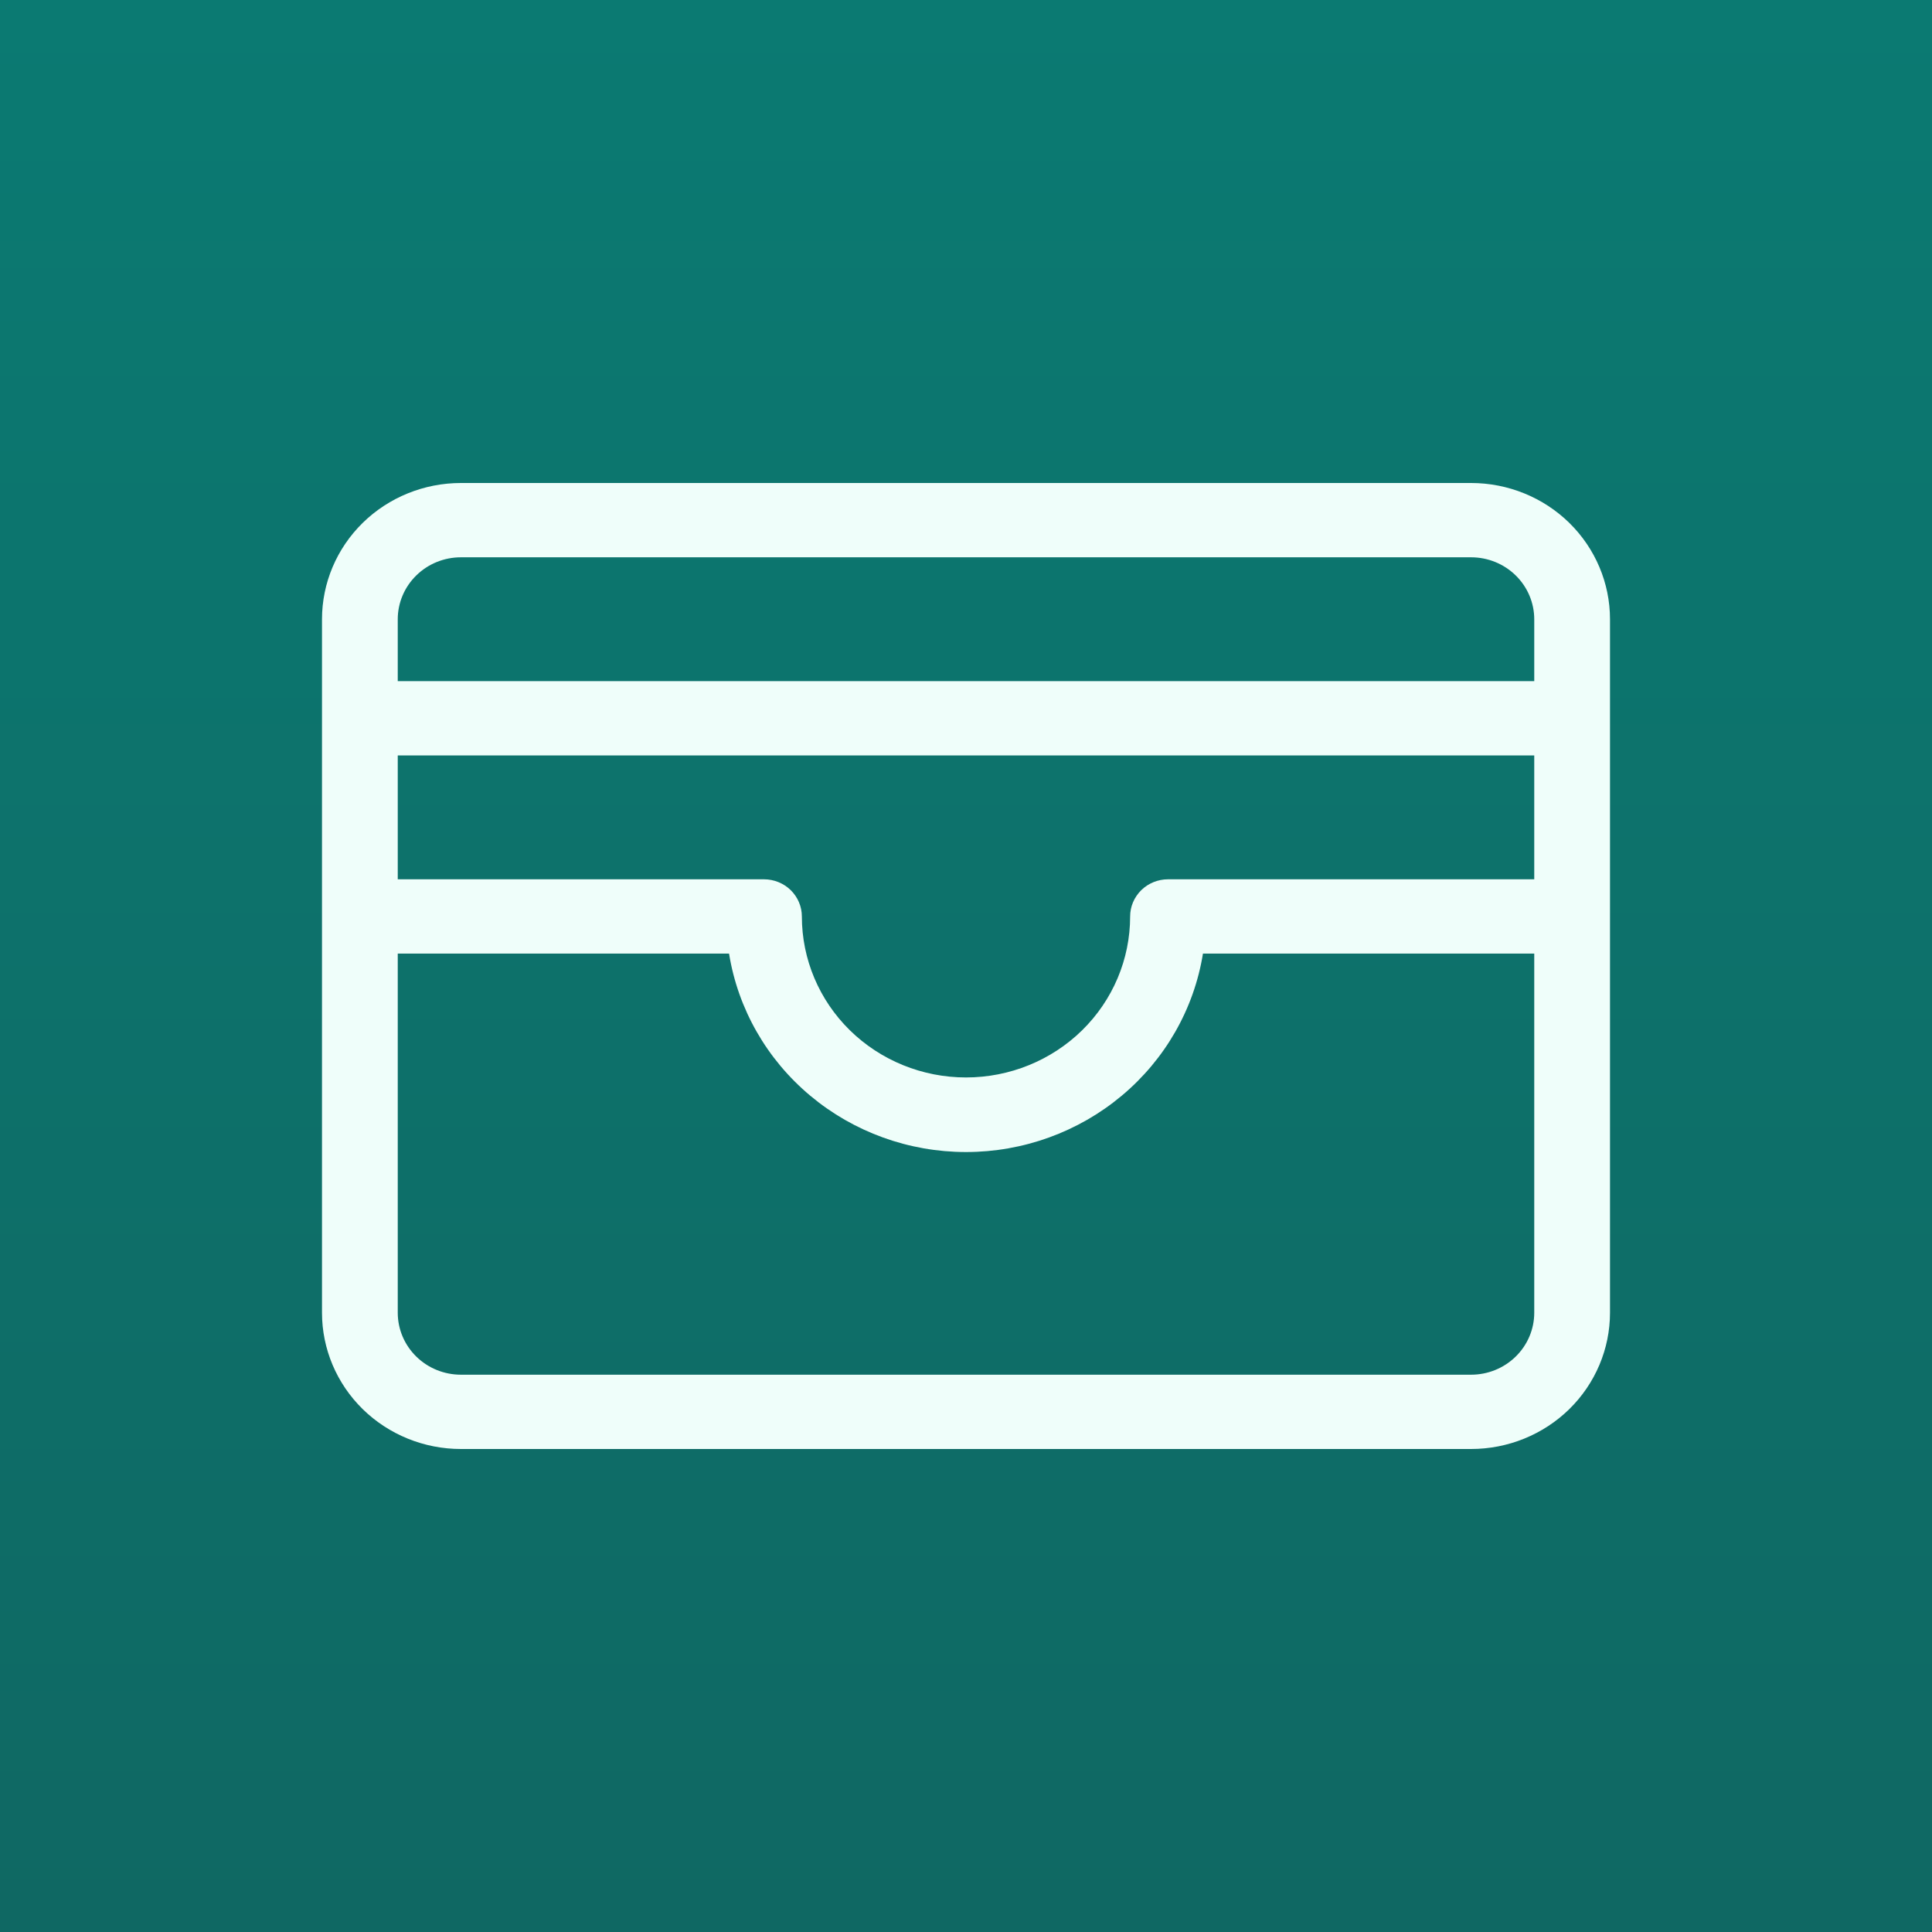 <?xml version="1.0" encoding="UTF-8"?> <svg xmlns="http://www.w3.org/2000/svg" width="48" height="48" viewBox="0 0 48 48" fill="none"><rect x="0" y="0" width="48" height="48" fill="#333333" stroke="none"/><rect width="48" height="48" fill="url(#paint0_linear_190_593)"></rect><path d="M36.549 12H11.451C10.536 12 9.658 12.357 9.011 12.991C8.364 13.626 8 14.487 8 15.385V32.615C8 33.513 8.364 34.374 9.011 35.009C9.658 35.643 10.536 36 11.451 36H36.549C37.464 36 38.342 35.643 38.989 35.009C39.636 34.374 40 33.513 40 32.615V15.385C40 14.487 39.636 13.626 38.989 12.991C38.342 12.357 37.464 12 36.549 12ZM9.882 18.769H38.118V21.846H29.02C28.77 21.846 28.531 21.943 28.354 22.116C28.178 22.29 28.078 22.524 28.078 22.769C28.078 23.83 27.649 24.848 26.884 25.598C26.119 26.348 25.082 26.769 24 26.769C22.918 26.769 21.881 26.348 21.116 25.598C20.351 24.848 19.922 23.83 19.922 22.769C19.922 22.524 19.822 22.29 19.646 22.116C19.469 21.943 19.23 21.846 18.98 21.846H9.882V18.769ZM11.451 13.846H36.549C36.965 13.846 37.364 14.008 37.658 14.297C37.952 14.585 38.118 14.977 38.118 15.385V16.923H9.882V15.385C9.882 14.977 10.048 14.585 10.342 14.297C10.636 14.008 11.035 13.846 11.451 13.846ZM36.549 34.154H11.451C11.035 34.154 10.636 33.992 10.342 33.703C10.048 33.415 9.882 33.023 9.882 32.615V23.692H18.113C18.335 25.067 19.05 26.318 20.13 27.222C21.209 28.125 22.581 28.622 24 28.622C25.419 28.622 26.791 28.125 27.87 27.222C28.95 26.318 29.665 25.067 29.887 23.692H38.118V32.615C38.118 33.023 37.952 33.415 37.658 33.703C37.364 33.992 36.965 34.154 36.549 34.154Z" fill="#EFFEFA"></path><defs><linearGradient id="paint0_linear_190_593" x1="24" y1="0" x2="24" y2="48" gradientUnits="userSpaceOnUse"><stop stop-color="#0B7A72"></stop><stop offset="1" stop-color="#0F6863"></stop></linearGradient></defs></svg> 